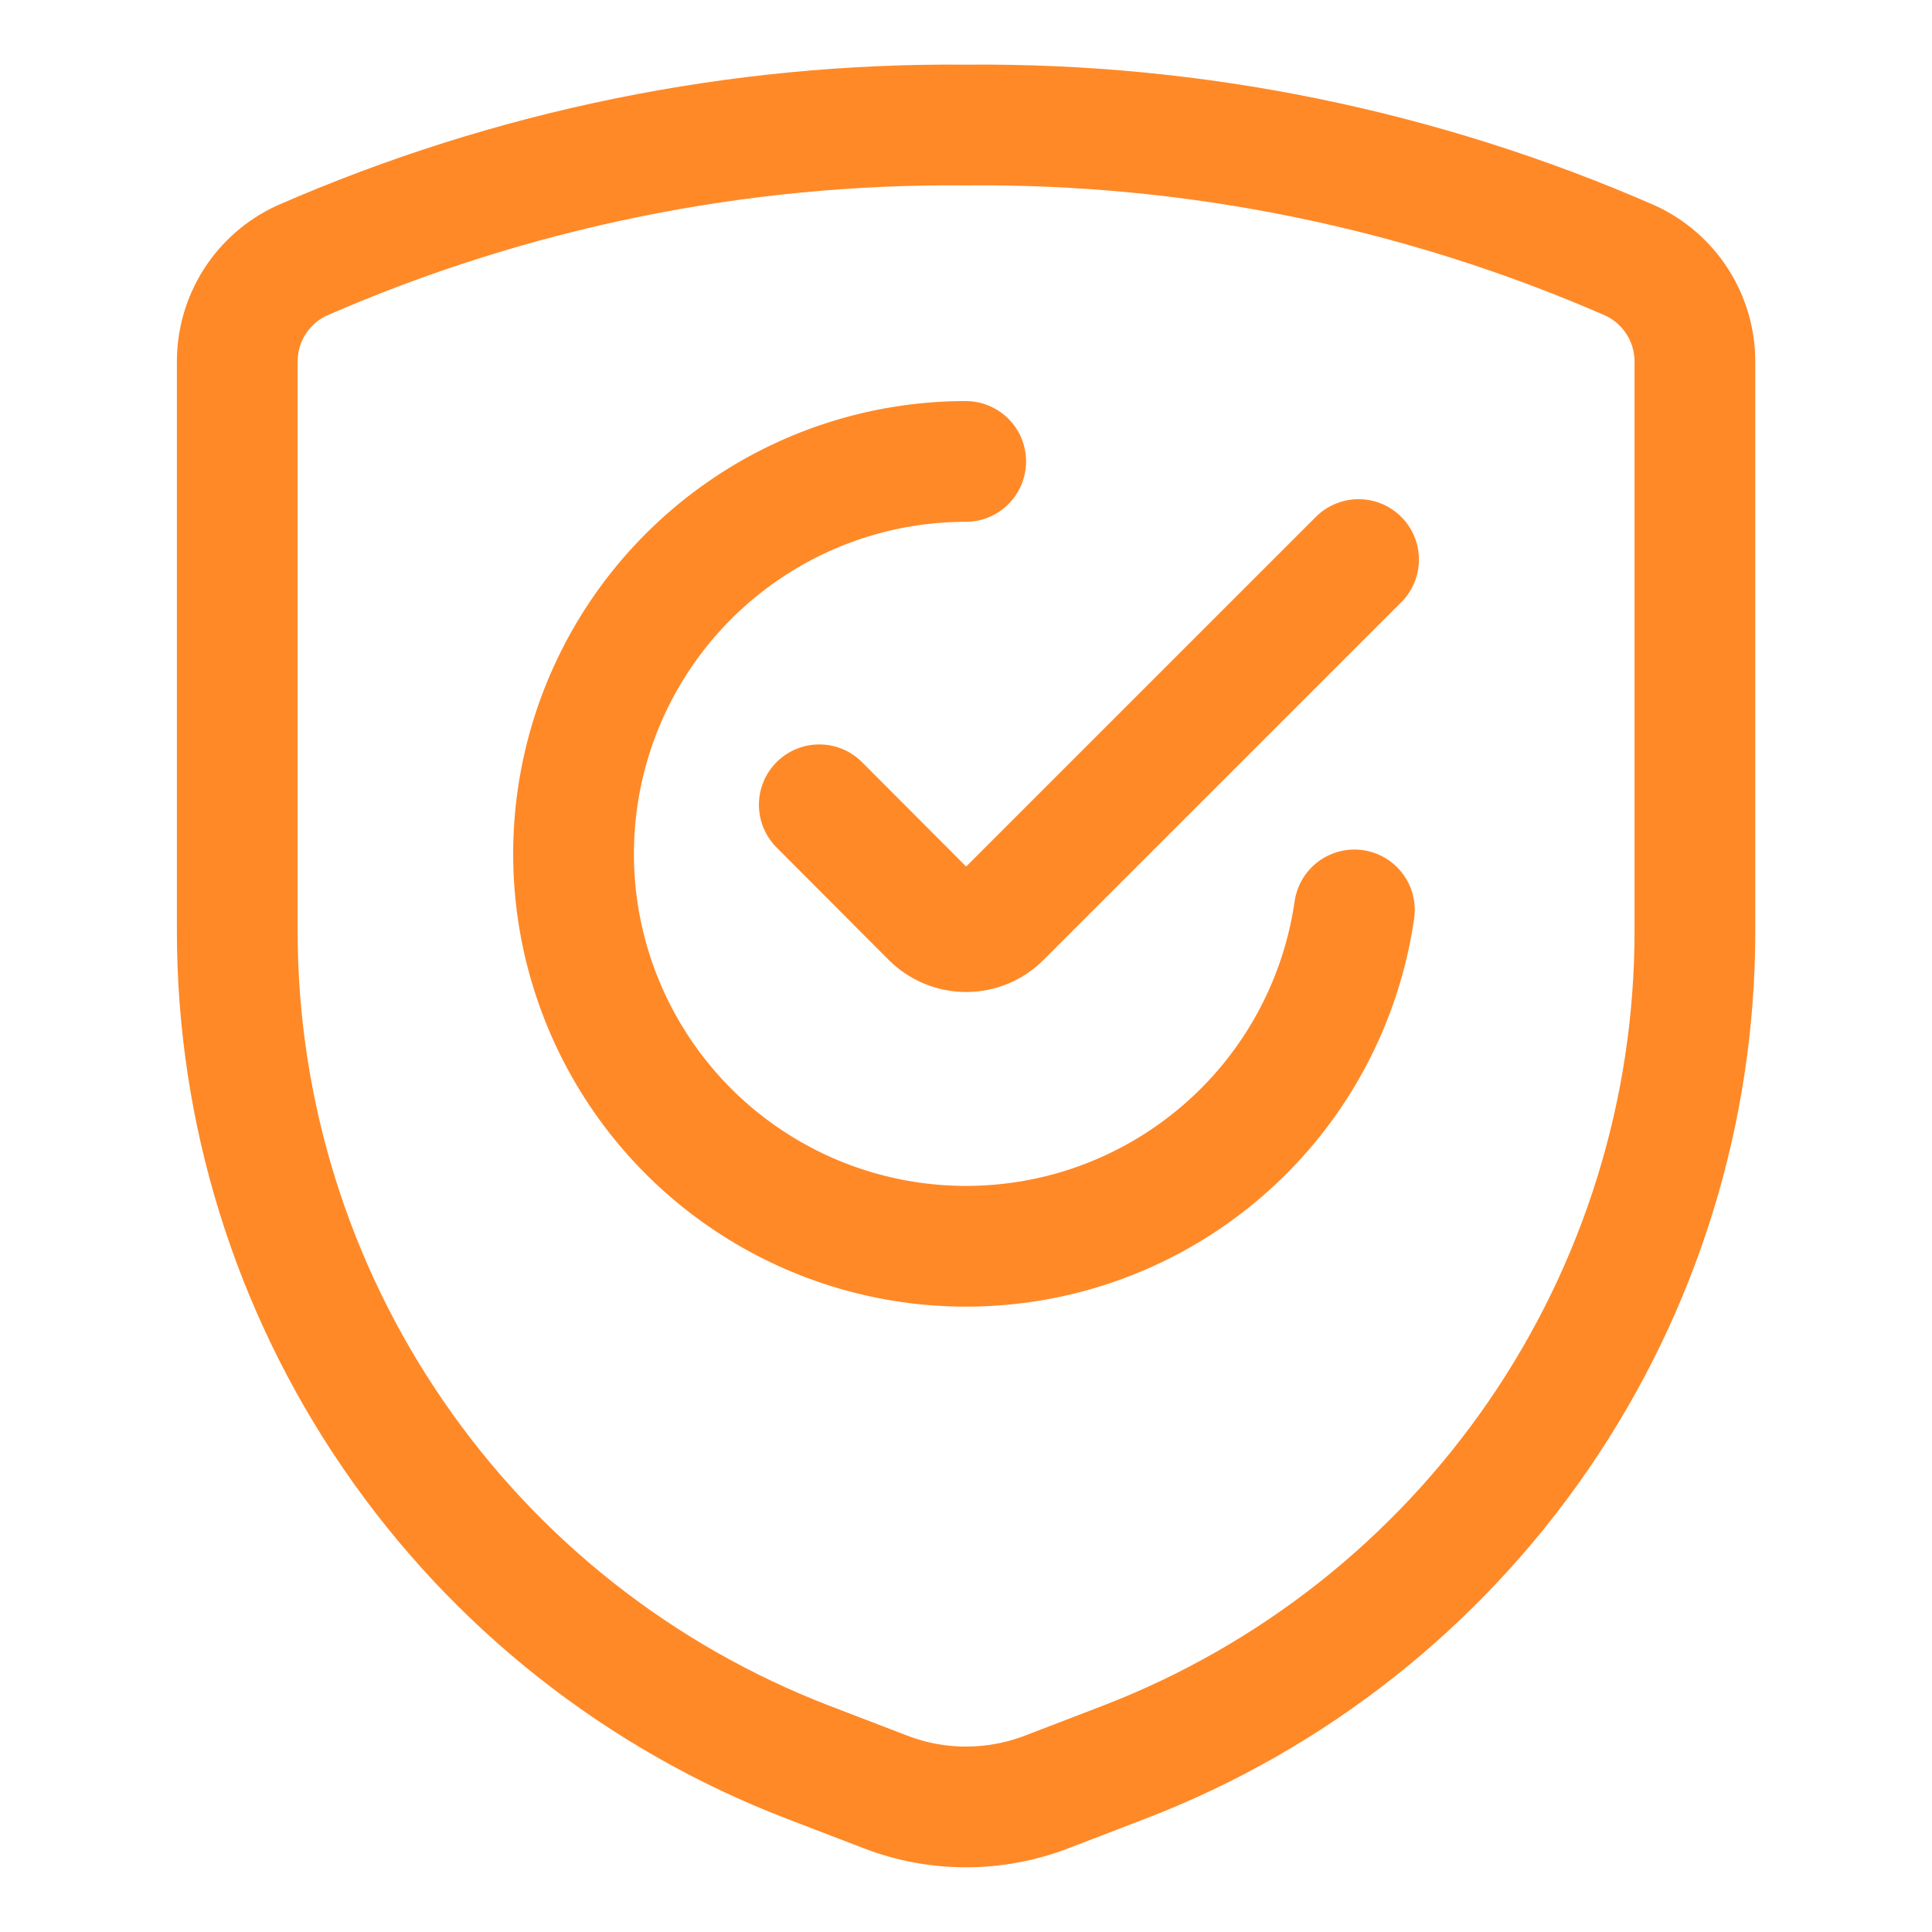 <svg width="32" height="32" viewBox="0 0 32 32" fill="none" xmlns="http://www.w3.org/2000/svg">
<path d="M3.93 6V15.427C3.93 18.407 4.833 21.316 6.52 23.772C8.206 26.229 10.598 28.116 13.379 29.186L14.668 29.681C15.526 30.011 16.476 30.011 17.335 29.681L18.623 29.186C21.404 28.116 23.796 26.229 25.483 23.772C27.17 21.316 28.073 18.407 28.073 15.427V6C28.075 5.645 27.975 5.297 27.784 4.998C27.593 4.699 27.32 4.461 26.998 4.314C23.531 2.8 19.784 2.036 16.001 2.071C12.219 2.036 8.471 2.8 5.004 4.314C4.682 4.461 4.409 4.699 4.218 4.998C4.028 5.297 3.927 5.645 3.93 6Z" stroke="#FF8927" stroke-width="2" stroke-linecap="round" stroke-linejoin="round"/>
<path d="M22.433 15.071C22.255 16.304 21.727 17.46 20.911 18.401C20.095 19.342 19.025 20.029 17.83 20.38C16.634 20.73 15.364 20.73 14.168 20.379C12.973 20.028 11.904 19.341 11.088 18.4C10.272 17.458 9.744 16.302 9.566 15.069C9.389 13.836 9.569 12.578 10.086 11.445C10.603 10.312 11.435 9.351 12.483 8.676C13.53 8.002 14.749 7.643 15.995 7.643" stroke="#FF8927" stroke-width="2" stroke-linecap="round" stroke-linejoin="round"/>
<path d="M22.502 9.268L16.576 15.193C16.424 15.345 16.217 15.431 16.002 15.431C15.787 15.431 15.58 15.345 15.428 15.193L13.57 13.33" stroke="#FF8927" stroke-width="2" stroke-linecap="round" stroke-linejoin="round"/>
</svg>
